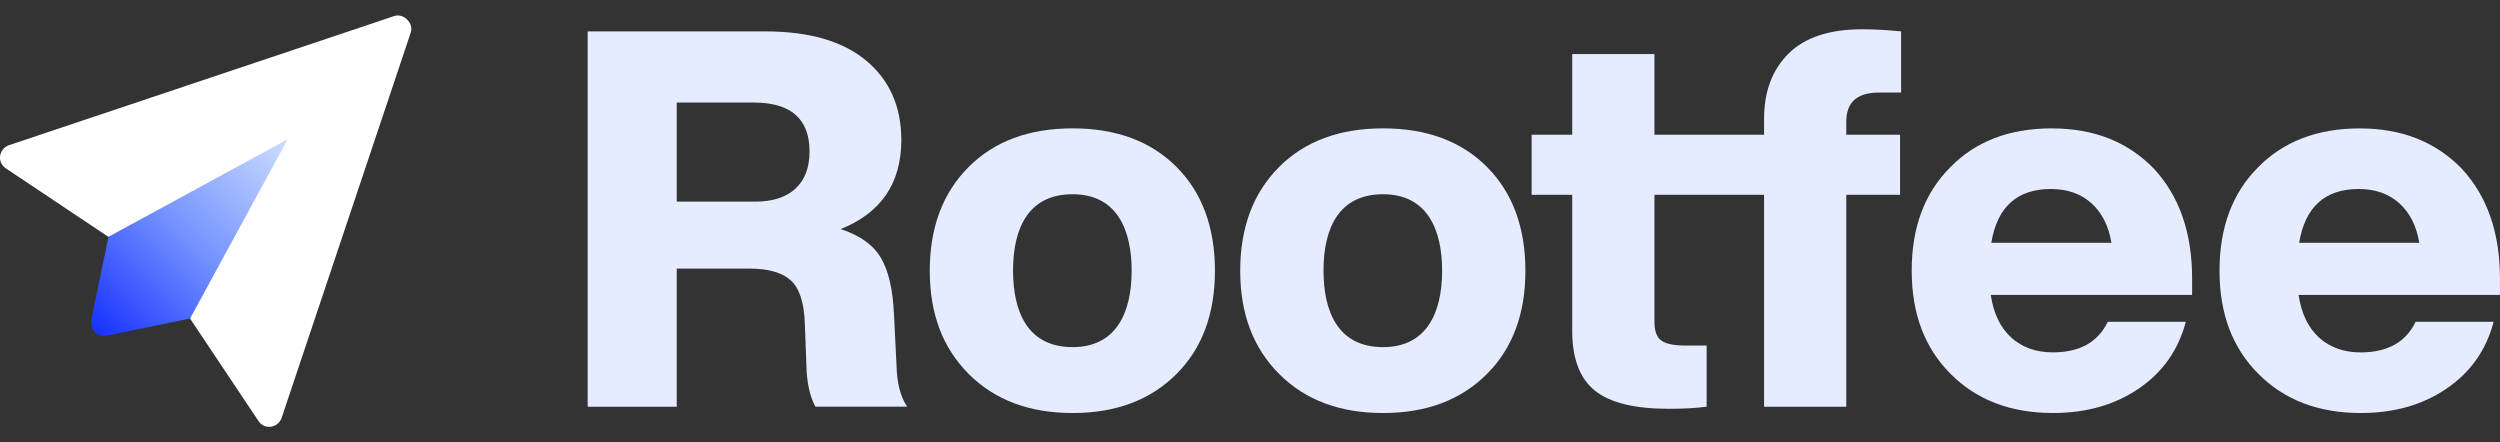 <svg width="130" height="23" viewBox="0 0 130 23" fill="none" xmlns="http://www.w3.org/2000/svg">
<rect x="0" y="0" width="130" height="23" fill="#333333" stroke="none"/>
<path d="M14.641 21.74L21.36 1.691C21.522 1.206 20.989 0.672 20.504 0.834L0.455 7.554C0.218 7.64 0.046 7.848 0.007 8.097C-0.031 8.363 0.084 8.611 0.303 8.754L5.634 12.315L11.146 11.049L9.88 16.561L13.441 21.893C13.584 22.112 13.832 22.226 14.098 22.188C14.348 22.149 14.556 21.978 14.641 21.741L14.641 21.74Z" fill="white"/>
<path d="M14.96 7.24L5.639 12.314L4.741 16.659C4.661 17.139 5.061 17.538 5.54 17.459L9.885 16.561L14.96 7.24Z" fill="url(#paint0_linear_95_443)"/>
<path d="M46.483 16.297C46.429 15.055 46.205 14.096 45.813 13.419C45.419 12.743 44.721 12.24 43.715 11.912C45.816 11.072 46.868 9.527 46.868 7.28C46.868 5.545 46.26 4.169 45.044 3.154C43.828 2.14 42.079 1.633 39.796 1.633H30.559V21.149H35.19V13.967H38.973C39.96 13.967 40.677 14.173 41.125 14.584C41.573 14.994 41.814 15.739 41.852 16.818L41.934 19.01C41.952 19.886 42.107 20.599 42.4 21.147H47.17C46.823 20.618 46.64 19.914 46.621 19.038L46.485 16.297H46.483ZM41.358 9.814C40.865 10.262 40.169 10.485 39.274 10.485H35.19V5.332H39.192C41.128 5.332 42.096 6.181 42.096 7.881C42.096 8.722 41.85 9.365 41.356 9.812L41.358 9.814Z" fill="#E5ECFF"/>
<path d="M55.776 6.675C53.509 6.675 51.709 7.343 50.375 8.677C49.023 10.029 48.348 11.829 48.348 14.077C48.348 16.325 49.023 18.097 50.375 19.449C51.728 20.802 53.528 21.477 55.776 21.477C58.023 21.477 59.822 20.802 61.176 19.449C62.51 18.116 63.177 16.325 63.177 14.077C63.177 11.829 62.51 10.012 61.176 8.677C59.842 7.343 58.042 6.675 55.776 6.675ZM55.776 18.05C53.387 18.05 52.679 16.139 52.679 14.075C52.679 11.804 53.517 10.1 55.776 10.1C58.123 10.1 58.846 12.014 58.846 14.075C58.846 16.329 57.997 18.05 55.776 18.05Z" fill="#E5ECFF"/>
<path d="M71.919 6.675C69.653 6.675 67.853 7.343 66.519 8.677C65.167 10.029 64.491 11.829 64.491 14.077C64.491 16.325 65.167 18.097 66.519 19.449C67.871 20.802 69.671 21.477 71.919 21.477C74.167 21.477 75.966 20.802 77.319 19.449C78.653 18.116 79.321 16.325 79.321 14.077C79.321 11.829 78.653 10.012 77.319 8.677C75.986 7.343 74.186 6.675 71.919 6.675ZM71.919 18.05C69.531 18.05 68.823 16.139 68.823 14.075C68.823 11.804 69.661 10.1 71.919 10.1C74.266 10.1 74.99 12.014 74.99 14.075C74.99 16.329 74.141 18.05 71.919 18.05Z" fill="#E5ECFF"/>
<path d="M93.007 2.784C92.156 3.625 91.732 4.757 91.732 6.183V7.005H86.031V2.812H81.755V7.005H79.645V10.13H81.755V17.201C81.755 18.645 82.149 19.682 82.934 20.312C83.72 20.943 84.999 21.257 86.771 21.257C87.575 21.257 88.234 21.22 88.745 21.147V17.968H87.648C87.046 17.968 86.624 17.882 86.387 17.708C86.149 17.535 86.031 17.211 86.031 16.735V10.13H91.732V21.149H96.007V10.13H98.803V7.005H96.007V6.32C96.007 5.315 96.574 4.813 97.707 4.813H98.858V1.633C98.145 1.56 97.468 1.523 96.83 1.523C95.13 1.523 93.856 1.943 93.007 2.784Z" fill="#E5ECFF"/>
<path d="M106.7 6.675C104.489 6.675 102.725 7.352 101.41 8.703C100.076 10.037 99.408 11.828 99.408 14.075C99.408 16.323 100.084 18.095 101.436 19.448C102.788 20.8 104.561 21.476 106.754 21.476C108.491 21.476 109.979 21.051 111.222 20.201C112.464 19.352 113.277 18.196 113.662 16.734H109.604C109.093 17.793 108.142 18.323 106.754 18.323C105.877 18.323 105.155 18.067 104.588 17.556C104.021 17.045 103.665 16.305 103.52 15.336H113.99V14.488C113.99 12.113 113.332 10.212 112.016 8.787C110.664 7.38 108.892 6.677 106.698 6.677L106.7 6.675ZM103.547 12.624C103.857 10.76 104.891 9.828 106.644 9.828C107.502 9.828 108.207 10.074 108.754 10.568C109.302 11.061 109.649 11.747 109.795 12.624H103.546H103.547Z" fill="#E5ECFF"/>
<path d="M129.998 14.487C129.998 12.113 129.34 10.212 128.025 8.787C126.672 7.38 124.9 6.677 122.707 6.677C120.513 6.677 118.732 7.354 117.416 8.705C116.083 10.038 115.415 11.829 115.415 14.077C115.415 16.325 116.09 18.097 117.443 19.449C118.795 20.802 120.567 21.477 122.761 21.477C124.497 21.477 125.986 21.053 127.229 20.202C128.471 19.353 129.284 18.198 129.668 16.735H125.611C125.1 17.795 124.149 18.325 122.761 18.325C121.884 18.325 121.162 18.069 120.595 17.558C120.028 17.047 119.672 16.306 119.526 15.338H129.997V14.489L129.998 14.487ZM119.556 12.624C119.866 10.76 120.899 9.828 122.652 9.828C123.511 9.828 124.216 10.074 124.762 10.568C125.311 11.061 125.658 11.747 125.803 12.624H119.554H119.556Z" fill="#E5ECFF"/>
<defs>
<linearGradient id="paint0_linear_95_443" x1="4.933" y1="17.267" x2="14.962" y2="7.238" gradientUnits="userSpaceOnUse">
<stop stop-color="#1832FF"/>
<stop offset="0.5" stop-color="#7695FF"/>
<stop offset="1" stop-color="#CEDDFF"/>
</linearGradient>
</defs>
</svg>
